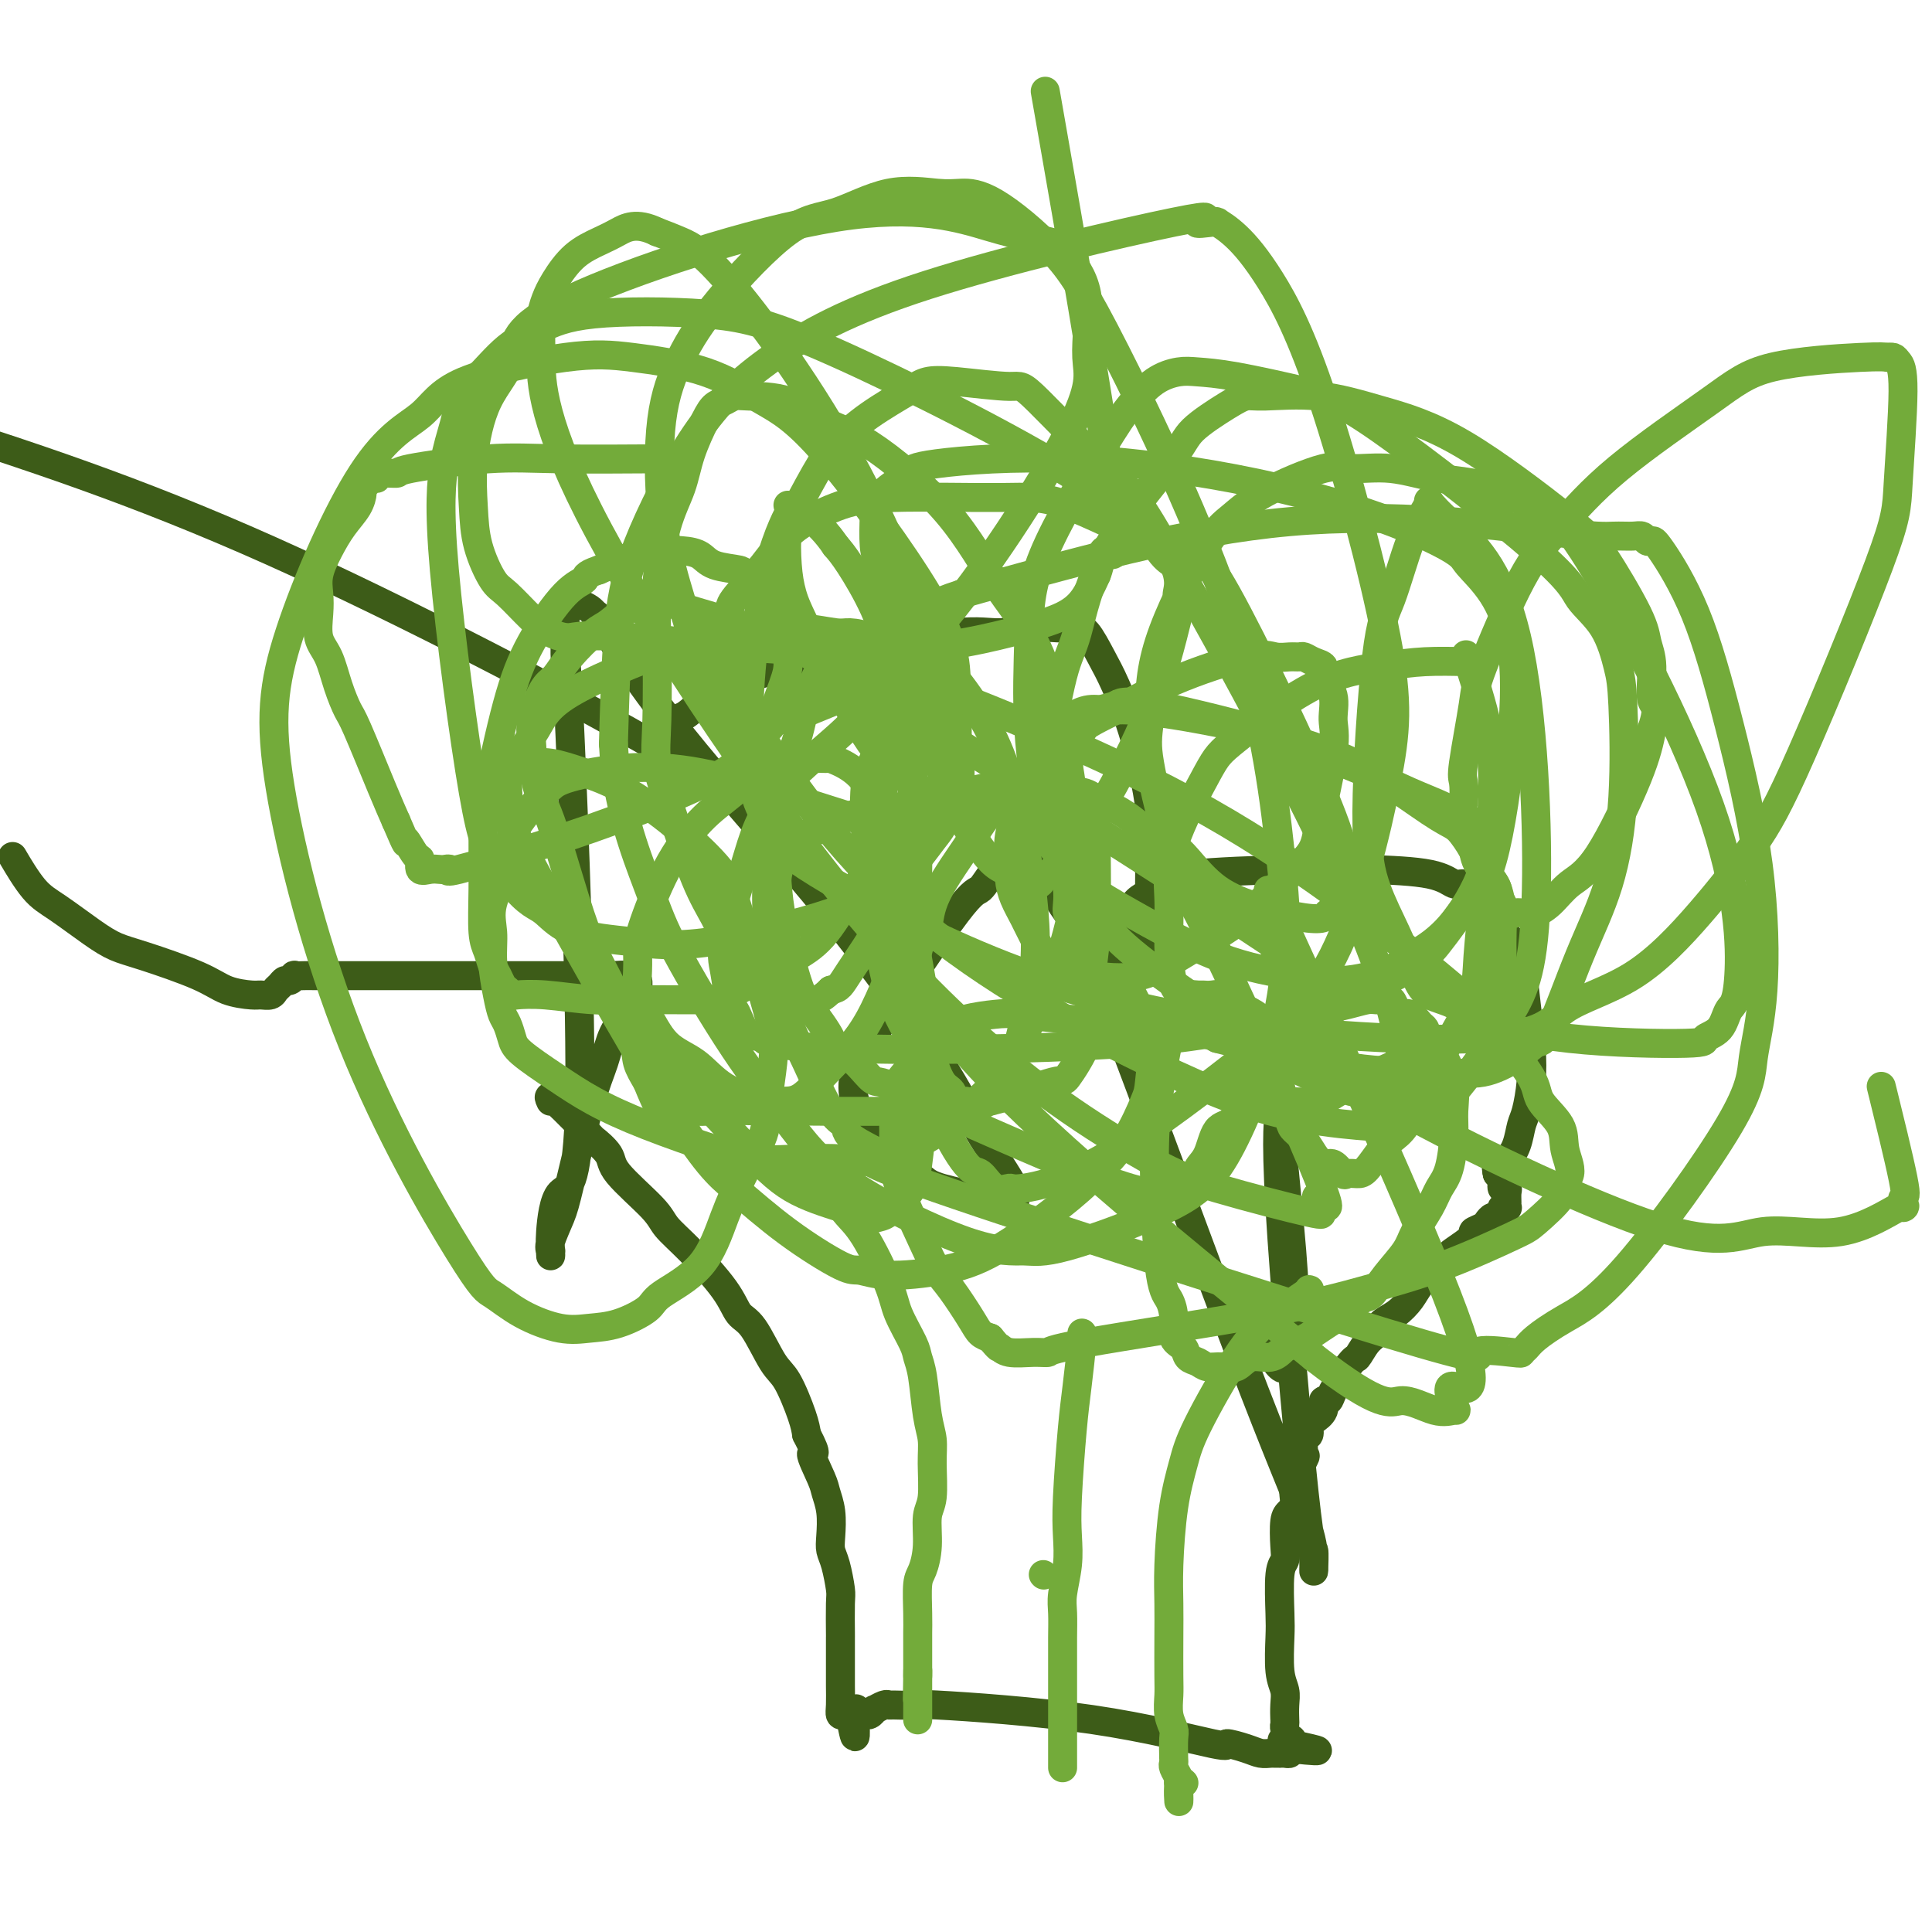 <svg viewBox='0 0 400 400' version='1.1' xmlns='http://www.w3.org/2000/svg' xmlns:xlink='http://www.w3.org/1999/xlink'><g fill='none' stroke='#3D5C18' stroke-width='6' stroke-linecap='round' stroke-linejoin='round'><path d='M114,228c-0.364,-0.782 -0.727,-1.563 1,0c1.727,1.563 5.545,5.472 7,7c1.455,1.528 0.548,0.677 1,1c0.452,0.323 2.263,1.822 3,3c0.737,1.178 0.400,2.036 2,4c1.600,1.964 5.138,5.034 7,7c1.862,1.966 2.048,2.829 3,4c0.952,1.171 2.671,2.649 5,5c2.329,2.351 5.270,5.574 7,8c1.730,2.426 2.250,4.057 3,5c0.750,0.943 1.731,1.200 3,3c1.269,1.800 2.825,5.142 4,7c1.175,1.858 1.970,2.231 3,4c1.030,1.769 2.294,4.934 3,7c0.706,2.066 0.853,3.033 1,4'/><path d='M167,297c2.747,5.280 1.114,3.480 1,4c-0.114,0.520 1.289,3.361 2,5c0.711,1.639 0.729,2.078 1,3c0.271,0.922 0.794,2.327 1,4c0.206,1.673 0.094,3.613 0,5c-0.094,1.387 -0.169,2.222 0,3c0.169,0.778 0.581,1.498 1,3c0.419,1.502 0.844,3.784 1,5c0.156,1.216 0.042,1.365 0,3c-0.042,1.635 -0.011,4.756 0,6c0.011,1.244 0.003,0.610 0,1c-0.003,0.390 -0.001,1.802 0,3c0.001,1.198 -0.001,2.181 0,3c0.001,0.819 0.003,1.473 0,2c-0.003,0.527 -0.011,0.926 0,2c0.011,1.074 0.042,2.824 0,4c-0.042,1.176 -0.155,1.779 0,2c0.155,0.221 0.580,0.059 1,0c0.420,-0.059 0.834,-0.017 1,0c0.166,0.017 0.083,0.008 0,0'/><path d='M176,355c1.571,8.971 1.000,2.400 1,0c0.000,-2.400 0.573,-0.628 1,0c0.427,0.628 0.710,0.112 1,0c0.290,-0.112 0.589,0.180 1,0c0.411,-0.180 0.934,-0.833 1,-1c0.066,-0.167 -0.324,0.152 0,0c0.324,-0.152 1.362,-0.774 2,-1c0.638,-0.226 0.876,-0.054 1,0c0.124,0.054 0.134,-0.009 1,0c0.866,0.009 2.589,0.089 3,0c0.411,-0.089 -0.490,-0.347 6,0c6.490,0.347 20.372,1.298 32,3c11.628,1.702 21.003,4.155 25,5c3.997,0.845 2.615,0.083 3,0c0.385,-0.083 2.538,0.514 4,1c1.462,0.486 2.233,0.862 3,1c0.767,0.138 1.529,0.037 2,0c0.471,-0.037 0.652,-0.009 1,0c0.348,0.009 0.864,-0.000 1,0c0.136,0.000 -0.108,0.010 0,0c0.108,-0.010 0.568,-0.041 1,0c0.432,0.041 0.838,0.155 1,0c0.162,-0.155 0.081,-0.577 0,-1'/><path d='M267,362c11.297,1.234 3.041,-0.180 0,-1c-3.041,-0.820 -0.867,-1.044 0,-1c0.867,0.044 0.428,0.357 0,0c-0.428,-0.357 -0.846,-1.383 -1,-2c-0.154,-0.617 -0.045,-0.826 0,-1c0.045,-0.174 0.026,-0.315 0,-1c-0.026,-0.685 -0.059,-1.914 0,-3c0.059,-1.086 0.211,-2.028 0,-3c-0.211,-0.972 -0.785,-1.975 -1,-4c-0.215,-2.025 -0.072,-5.071 0,-7c0.072,-1.929 0.071,-2.741 0,-5c-0.071,-2.259 -0.213,-5.967 0,-8c0.213,-2.033 0.779,-2.392 1,-3c0.221,-0.608 0.096,-1.465 0,-3c-0.096,-1.535 -0.162,-3.747 0,-5c0.162,-1.253 0.551,-1.548 1,-2c0.449,-0.452 0.956,-1.060 1,-2c0.044,-0.940 -0.377,-2.212 0,-4c0.377,-1.788 1.551,-4.094 2,-5c0.449,-0.906 0.175,-0.413 0,-1c-0.175,-0.587 -0.249,-2.254 0,-3c0.249,-0.746 0.822,-0.572 1,-1c0.178,-0.428 -0.040,-1.458 0,-2c0.040,-0.542 0.338,-0.595 1,-1c0.662,-0.405 1.687,-1.162 2,-2c0.313,-0.838 -0.085,-1.758 0,-2c0.085,-0.242 0.652,0.193 1,0c0.348,-0.193 0.478,-1.013 1,-2c0.522,-0.987 1.435,-2.139 2,-3c0.565,-0.861 0.783,-1.430 1,-2'/><path d='M279,283c1.600,-2.153 1.600,-1.535 2,-2c0.400,-0.465 1.199,-2.014 2,-3c0.801,-0.986 1.603,-1.408 2,-2c0.397,-0.592 0.388,-1.354 1,-2c0.612,-0.646 1.846,-1.175 3,-2c1.154,-0.825 2.228,-1.945 3,-3c0.772,-1.055 1.242,-2.044 2,-3c0.758,-0.956 1.805,-1.877 3,-3c1.195,-1.123 2.537,-2.448 3,-3c0.463,-0.552 0.046,-0.333 1,-1c0.954,-0.667 3.278,-2.221 4,-3c0.722,-0.779 -0.158,-0.782 0,-1c0.158,-0.218 1.353,-0.650 2,-1c0.647,-0.350 0.747,-0.619 1,-1c0.253,-0.381 0.660,-0.873 1,-1c0.340,-0.127 0.613,0.110 1,0c0.387,-0.110 0.888,-0.567 1,-1c0.112,-0.433 -0.167,-0.840 0,-1c0.167,-0.160 0.778,-0.071 1,0c0.222,0.071 0.056,0.126 0,0c-0.056,-0.126 -0.000,-0.433 0,-1c0.000,-0.567 -0.055,-1.395 0,-2c0.055,-0.605 0.221,-0.987 0,-1c-0.221,-0.013 -0.829,0.343 -1,0c-0.171,-0.343 0.094,-1.384 0,-2c-0.094,-0.616 -0.547,-0.808 -1,-1'/><path d='M310,243c-0.167,-1.167 -0.083,-0.583 0,0'/><path d='M310,243c-0.172,-0.794 -0.345,-1.589 0,-2c0.345,-0.411 1.206,-0.439 2,-1c0.794,-0.561 1.520,-1.655 2,-3c0.480,-1.345 0.714,-2.941 1,-4c0.286,-1.059 0.623,-1.580 1,-3c0.377,-1.420 0.794,-3.737 1,-6c0.206,-2.263 0.201,-4.471 0,-7c-0.201,-2.529 -0.596,-5.379 -1,-9c-0.404,-3.621 -0.815,-8.014 -2,-11c-1.185,-2.986 -3.143,-4.564 -4,-6c-0.857,-1.436 -0.614,-2.729 -1,-4c-0.386,-1.271 -1.401,-2.521 -2,-3c-0.599,-0.479 -0.782,-0.188 -1,0c-0.218,0.188 -0.471,0.271 -1,0c-0.529,-0.271 -1.334,-0.896 -2,-1c-0.666,-0.104 -1.192,0.314 -2,0c-0.808,-0.314 -1.899,-1.361 -5,-2c-3.101,-0.639 -8.210,-0.871 -13,-1c-4.790,-0.129 -9.259,-0.156 -16,0c-6.741,0.156 -15.755,0.495 -20,1c-4.245,0.505 -3.720,1.174 -5,2c-1.280,0.826 -4.366,1.807 -6,3c-1.634,1.193 -1.817,2.596 -2,4'/><path d='M234,190c-2.177,1.963 -1.119,2.371 -1,3c0.119,0.629 -0.702,1.478 -1,2c-0.298,0.522 -0.072,0.718 0,1c0.072,0.282 -0.010,0.651 0,1c0.010,0.349 0.111,0.679 0,1c-0.111,0.321 -0.433,0.634 0,1c0.433,0.366 1.621,0.786 2,1c0.379,0.214 -0.052,0.222 0,0c0.052,-0.222 0.588,-0.675 1,-1c0.412,-0.325 0.699,-0.524 1,-1c0.301,-0.476 0.617,-1.229 1,-2c0.383,-0.771 0.834,-1.559 1,-3c0.166,-1.441 0.047,-3.536 0,-5c-0.047,-1.464 -0.020,-2.298 0,-4c0.020,-1.702 0.035,-4.271 0,-6c-0.035,-1.729 -0.120,-2.617 0,-4c0.120,-1.383 0.443,-3.260 0,-7c-0.443,-3.740 -1.653,-9.342 -3,-14c-1.347,-4.658 -2.832,-8.372 -4,-11c-1.168,-2.628 -2.020,-4.168 -3,-6c-0.980,-1.832 -2.090,-3.955 -3,-5c-0.910,-1.045 -1.621,-1.013 -2,-1c-0.379,0.013 -0.427,0.008 -1,0c-0.573,-0.008 -1.672,-0.019 -2,0c-0.328,0.019 0.116,0.067 -1,0c-1.116,-0.067 -3.793,-0.250 -6,0c-2.207,0.250 -3.945,0.935 -6,1c-2.055,0.065 -4.427,-0.488 -9,0c-4.573,0.488 -11.347,2.016 -16,3c-4.653,0.984 -7.187,1.424 -10,2c-2.813,0.576 -5.907,1.288 -9,2'/><path d='M163,138c-7.599,1.853 -9.096,2.985 -11,4c-1.904,1.015 -4.217,1.912 -6,3c-1.783,1.088 -3.038,2.367 -4,3c-0.962,0.633 -1.631,0.620 -2,1c-0.369,0.380 -0.438,1.152 -1,2c-0.562,0.848 -1.616,1.772 -2,2c-0.384,0.228 -0.099,-0.241 0,0c0.099,0.241 0.010,1.192 0,2c-0.010,0.808 0.058,1.472 0,2c-0.058,0.528 -0.241,0.918 0,1c0.241,0.082 0.906,-0.146 1,0c0.094,0.146 -0.384,0.665 0,1c0.384,0.335 1.631,0.488 1,0c-0.631,-0.488 -3.138,-1.615 -1,-1c2.138,0.615 8.922,2.973 -5,-5c-13.922,-7.973 -48.549,-26.278 -77,-39c-28.451,-12.722 -50.725,-19.861 -73,-27'/><path d='M3,178c-0.349,-0.593 -0.699,-1.186 0,0c0.699,1.186 2.445,4.150 4,6c1.555,1.850 2.919,2.585 5,4c2.081,1.415 4.880,3.510 7,5c2.120,1.490 3.562,2.375 5,3c1.438,0.625 2.870,0.990 6,2c3.130,1.010 7.956,2.664 11,4c3.044,1.336 4.307,2.355 6,3c1.693,0.645 3.816,0.916 5,1c1.184,0.084 1.431,-0.020 2,0c0.569,0.020 1.462,0.164 2,0c0.538,-0.164 0.723,-0.636 1,-1c0.277,-0.364 0.647,-0.619 1,-1c0.353,-0.381 0.690,-0.887 1,-1c0.310,-0.113 0.594,0.166 1,0c0.406,-0.166 0.933,-0.776 1,-1c0.067,-0.224 -0.328,-0.060 0,0c0.328,0.060 1.377,0.016 2,0c0.623,-0.016 0.821,-0.004 2,0c1.179,0.004 3.341,0.001 5,0c1.659,-0.001 2.816,-0.000 4,0c1.184,0.000 2.397,-0.000 9,0c6.603,0.000 18.597,0.000 25,0c6.403,-0.000 7.215,-0.001 9,0c1.785,0.001 4.544,0.005 6,0c1.456,-0.005 1.609,-0.017 2,0c0.391,0.017 1.019,0.064 2,0c0.981,-0.064 2.315,-0.238 3,0c0.685,0.238 0.720,0.889 1,1c0.280,0.111 0.806,-0.316 1,0c0.194,0.316 0.055,1.376 0,2c-0.055,0.624 -0.028,0.812 0,1'/><path d='M132,206c0.288,0.518 0.009,-0.187 0,0c-0.009,0.187 0.253,1.267 0,2c-0.253,0.733 -1.020,1.119 -2,2c-0.980,0.881 -2.173,2.257 -3,4c-0.827,1.743 -1.287,3.853 -2,6c-0.713,2.147 -1.680,4.331 -3,9c-1.320,4.669 -2.995,11.824 -4,16c-1.005,4.176 -1.341,5.372 -2,7c-0.659,1.628 -1.640,3.688 -2,5c-0.360,1.312 -0.097,1.875 0,2c0.097,0.125 0.029,-0.189 0,0c-0.029,0.189 -0.019,0.882 0,1c0.019,0.118 0.047,-0.341 0,-1c-0.047,-0.659 -0.170,-1.520 0,-4c0.170,-2.480 0.634,-6.578 2,-8c1.366,-1.422 3.634,-0.168 4,-19c0.366,-18.832 -1.170,-57.749 -2,-76c-0.830,-18.251 -0.956,-15.835 -1,-16c-0.044,-0.165 -0.008,-2.909 0,-5c0.008,-2.091 -0.013,-3.527 0,-4c0.013,-0.473 0.059,0.017 0,0c-0.059,-0.017 -0.224,-0.541 0,-1c0.224,-0.459 0.837,-0.852 1,-1c0.163,-0.148 -0.125,-0.051 0,0c0.125,0.051 0.662,0.055 1,0c0.338,-0.055 0.476,-0.169 1,0c0.524,0.169 1.436,0.620 2,1c0.564,0.380 0.782,0.690 1,1'/><path d='M123,127c1.571,0.815 2.499,2.853 3,4c0.501,1.147 0.576,1.402 3,5c2.424,3.598 7.197,10.537 15,20c7.803,9.463 18.634,21.450 28,33c9.366,11.550 17.266,22.663 22,30c4.734,7.337 6.302,10.897 8,14c1.698,3.103 3.528,5.749 5,8c1.472,2.251 2.587,4.106 3,5c0.413,0.894 0.124,0.828 0,1c-0.124,0.172 -0.083,0.583 0,1c0.083,0.417 0.208,0.842 0,1c-0.208,0.158 -0.748,0.050 -1,0c-0.252,-0.050 -0.216,-0.043 -1,0c-0.784,0.043 -2.387,0.123 -3,0c-0.613,-0.123 -0.234,-0.448 -2,-1c-1.766,-0.552 -5.676,-1.332 -8,-2c-2.324,-0.668 -3.060,-1.223 -4,-2c-0.940,-0.777 -2.082,-1.777 -4,-3c-1.918,-1.223 -4.610,-2.670 -6,-4c-1.390,-1.330 -1.476,-2.543 -2,-4c-0.524,-1.457 -1.484,-3.157 -2,-5c-0.516,-1.843 -0.589,-3.827 0,-6c0.589,-2.173 1.838,-4.533 6,-11c4.162,-6.467 11.237,-17.039 15,-22c3.763,-4.961 4.216,-4.312 5,-5c0.784,-0.688 1.901,-2.715 3,-4c1.099,-1.285 2.181,-1.828 3,-2c0.819,-0.172 1.374,0.026 2,0c0.626,-0.026 1.322,-0.276 2,0c0.678,0.276 1.336,1.079 2,2c0.664,0.921 1.332,1.961 2,3'/><path d='M217,183c1.363,1.955 2.772,4.343 4,6c1.228,1.657 2.276,2.582 9,20c6.724,17.418 19.123,51.329 27,72c7.877,20.671 11.233,28.102 13,33c1.767,4.898 1.947,7.265 2,9c0.053,1.735 -0.021,2.840 0,2c0.021,-0.840 0.135,-3.623 0,-4c-0.135,-0.377 -0.520,1.653 -2,-12c-1.480,-13.653 -4.057,-42.990 -5,-59c-0.943,-16.010 -0.254,-18.695 0,-21c0.254,-2.305 0.073,-4.230 0,-5c-0.073,-0.770 -0.036,-0.385 0,0'/><path d='M265,224c-0.190,1.326 -0.381,2.652 0,8c0.381,5.348 1.332,14.718 2,22c0.668,7.282 1.053,12.475 1,17c-0.053,4.525 -0.543,8.381 -1,10c-0.457,1.619 -0.882,1.001 -1,1c-0.118,-0.001 0.070,0.615 0,1c-0.070,0.385 -0.397,0.541 -1,0c-0.603,-0.541 -1.482,-1.777 -2,-3c-0.518,-1.223 -0.675,-2.431 -1,-3c-0.325,-0.569 -0.818,-0.499 -1,-1c-0.182,-0.501 -0.052,-1.572 0,-2c0.052,-0.428 0.026,-0.214 0,0'/></g>
<g fill='none' stroke='#73AB3A' stroke-width='6' stroke-linecap='round' stroke-linejoin='round'><path d='M164,241c0.237,-0.031 0.475,-0.063 1,0c0.525,0.063 1.338,0.219 2,1c0.662,0.781 1.172,2.186 2,3c0.828,0.814 1.974,1.037 3,2c1.026,0.963 1.932,2.667 3,4c1.068,1.333 2.300,2.296 4,5c1.700,2.704 3.870,7.149 5,10c1.130,2.851 1.220,4.107 2,6c0.780,1.893 2.251,4.424 3,6c0.749,1.576 0.775,2.196 1,3c0.225,0.804 0.650,1.790 1,4c0.350,2.210 0.626,5.642 1,8c0.374,2.358 0.847,3.641 1,5c0.153,1.359 -0.014,2.794 0,5c0.014,2.206 0.210,5.182 0,7c-0.210,1.818 -0.827,2.478 -1,4c-0.173,1.522 0.097,3.906 0,6c-0.097,2.094 -0.562,3.896 -1,5c-0.438,1.104 -0.849,1.508 -1,3c-0.151,1.492 -0.040,4.072 0,6c0.040,1.928 0.011,3.203 0,4c-0.011,0.797 -0.003,1.117 0,2c0.003,0.883 0.001,2.329 0,3c-0.001,0.671 -0.000,0.565 0,1c0.000,0.435 0.000,1.410 0,2c-0.000,0.590 -0.000,0.795 0,1'/><path d='M190,347c-0.155,9.559 -0.041,2.456 0,0c0.041,-2.456 0.011,-0.264 0,1c-0.011,1.264 -0.003,1.599 0,2c0.003,0.401 0.001,0.867 0,1c-0.001,0.133 -0.000,-0.066 0,0c0.000,0.066 0.000,0.396 0,1c-0.000,0.604 -0.000,1.482 0,2c0.000,0.518 0.000,0.675 0,1c-0.000,0.325 -0.000,0.818 0,1c0.000,0.182 0.000,0.052 0,0c-0.000,-0.052 -0.000,-0.026 0,0'/><path d='M224,276c0.091,0.000 0.182,0.000 0,2c-0.182,2.000 -0.636,5.999 -1,9c-0.364,3.001 -0.637,5.002 -1,9c-0.363,3.998 -0.815,9.993 -1,14c-0.185,4.007 -0.102,6.027 0,8c0.102,1.973 0.224,3.899 0,6c-0.224,2.101 -0.792,4.378 -1,6c-0.208,1.622 -0.056,2.591 0,4c0.056,1.409 0.015,3.259 0,5c-0.015,1.741 -0.004,3.372 0,5c0.004,1.628 0.001,3.252 0,5c-0.001,1.748 -0.000,3.619 0,5c0.000,1.381 0.000,2.273 0,3c-0.000,0.727 -0.000,1.290 0,2c0.000,0.710 0.000,1.566 0,2c-0.000,0.434 -0.000,0.446 0,1c0.000,0.554 0.000,1.651 0,2c-0.000,0.349 -0.000,-0.051 0,0c0.000,0.051 0.000,0.552 0,1c-0.000,0.448 -0.000,0.842 0,1c0.000,0.158 0.000,0.079 0,0'/><path d='M271,267c0.217,-0.001 0.434,-0.002 -1,1c-1.434,1.002 -4.520,3.006 -7,5c-2.480,1.994 -4.353,3.977 -7,8c-2.647,4.023 -6.068,10.087 -8,14c-1.932,3.913 -2.374,5.677 -3,8c-0.626,2.323 -1.436,5.206 -2,9c-0.564,3.794 -0.883,8.499 -1,12c-0.117,3.501 -0.032,5.798 0,8c0.032,2.202 0.012,4.309 0,7c-0.012,2.691 -0.017,5.964 0,8c0.017,2.036 0.057,2.833 0,4c-0.057,1.167 -0.211,2.705 0,4c0.211,1.295 0.788,2.349 1,3c0.212,0.651 0.061,0.899 0,2c-0.061,1.101 -0.030,3.055 0,4c0.030,0.945 0.061,0.880 0,1c-0.061,0.120 -0.212,0.424 0,1c0.212,0.576 0.788,1.424 1,2c0.212,0.576 0.061,0.879 0,1c-0.061,0.121 -0.030,0.061 0,0'/><path d='M244,369c0.250,7.250 -0.125,2.875 0,1c0.125,-1.875 0.750,-1.250 1,-1c0.250,0.250 0.125,0.125 0,0'/><path d='M263,228c0.289,-0.004 0.579,-0.007 1,0c0.421,0.007 0.975,0.025 1,0c0.025,-0.025 -0.478,-0.091 1,0c1.478,0.091 4.938,0.340 7,0c2.062,-0.340 2.727,-1.270 6,-3c3.273,-1.730 9.154,-4.259 13,-6c3.846,-1.741 5.658,-2.694 8,-4c2.342,-1.306 5.216,-2.965 7,-5c1.784,-2.035 2.479,-4.447 3,-6c0.521,-1.553 0.870,-2.247 1,-3c0.130,-0.753 0.043,-1.566 0,-3c-0.043,-1.434 -0.042,-3.489 0,-5c0.042,-1.511 0.125,-2.477 0,-4c-0.125,-1.523 -0.457,-3.602 -1,-5c-0.543,-1.398 -1.298,-2.114 -2,-3c-0.702,-0.886 -1.351,-1.943 -2,-3'/><path d='M306,178c-1.372,-2.733 -2.303,-4.065 -3,-5c-0.697,-0.935 -1.160,-1.474 -2,-2c-0.840,-0.526 -2.059,-1.038 -5,-3c-2.941,-1.962 -7.606,-5.375 -12,-8c-4.394,-2.625 -8.517,-4.462 -17,-7c-8.483,-2.538 -21.328,-5.778 -28,-7c-6.672,-1.222 -7.173,-0.428 -8,0c-0.827,0.428 -1.980,0.489 -3,1c-1.020,0.511 -1.908,1.472 -3,3c-1.092,1.528 -2.390,3.622 -3,5c-0.610,1.378 -0.533,2.040 -1,5c-0.467,2.960 -1.477,8.219 -2,11c-0.523,2.781 -0.558,3.083 0,5c0.558,1.917 1.709,5.448 2,8c0.291,2.552 -0.278,4.125 0,5c0.278,0.875 1.402,1.052 2,2c0.598,0.948 0.670,2.666 1,4c0.330,1.334 0.917,2.282 1,3c0.083,0.718 -0.340,1.204 0,2c0.340,0.796 1.443,1.901 2,3c0.557,1.099 0.569,2.193 1,3c0.431,0.807 1.281,1.327 2,2c0.719,0.673 1.306,1.500 2,2c0.694,0.500 1.496,0.673 2,1c0.504,0.327 0.710,0.810 1,1c0.290,0.190 0.665,0.089 1,0c0.335,-0.089 0.631,-0.165 2,0c1.369,0.165 3.810,0.570 5,1c1.190,0.430 1.128,0.885 2,1c0.872,0.115 2.678,-0.110 4,0c1.322,0.110 2.161,0.555 3,1'/><path d='M252,215c3.971,1.000 3.897,1.000 5,1c1.103,-0.000 3.382,0.000 5,0c1.618,0.000 2.577,0.000 3,0c0.423,0.000 0.312,0.000 1,0c0.688,0.000 2.174,0.000 3,0c0.826,0.000 0.992,0.000 1,0c0.008,0.000 -0.142,0.000 0,0c0.142,0.000 0.577,0.000 1,0c0.423,0.000 0.835,0.000 1,0c0.165,0.000 0.082,0.000 0,0'/><path d='M264,196c0.242,-0.008 0.484,-0.016 -15,-10c-15.484,-9.984 -46.695,-29.943 -65,-41c-18.305,-11.057 -23.706,-13.213 -29,-15c-5.294,-1.787 -10.483,-3.206 -13,-4c-2.517,-0.794 -2.363,-0.962 -3,-1c-0.637,-0.038 -2.065,0.053 -3,0c-0.935,-0.053 -1.378,-0.249 -2,0c-0.622,0.249 -1.423,0.943 -2,1c-0.577,0.057 -0.931,-0.525 -2,0c-1.069,0.525 -2.852,2.155 -4,3c-1.148,0.845 -1.659,0.903 -3,2c-1.341,1.097 -3.512,3.233 -5,5c-1.488,1.767 -2.294,3.167 -3,4c-0.706,0.833 -1.312,1.100 -2,2c-0.688,0.900 -1.459,2.432 -2,4c-0.541,1.568 -0.851,3.171 -1,4c-0.149,0.829 -0.137,0.884 0,3c0.137,2.116 0.398,6.293 1,9c0.602,2.707 1.545,3.942 3,8c1.455,4.058 3.422,10.938 5,16c1.578,5.062 2.768,8.307 4,11c1.232,2.693 2.505,4.835 4,8c1.495,3.165 3.210,7.352 4,10c0.790,2.648 0.654,3.757 1,5c0.346,1.243 1.173,2.622 2,4'/><path d='M134,224c4.137,10.222 2.981,4.778 3,3c0.019,-1.778 1.215,0.112 2,1c0.785,0.888 1.161,0.775 2,1c0.839,0.225 2.142,0.789 3,1c0.858,0.211 1.271,0.069 4,0c2.729,-0.069 7.775,-0.066 15,0c7.225,0.066 16.629,0.193 24,0c7.371,-0.193 12.707,-0.707 18,-2c5.293,-1.293 10.542,-3.366 13,-4c2.458,-0.634 2.127,0.172 3,-1c0.873,-1.172 2.952,-4.324 4,-7c1.048,-2.676 1.065,-4.878 1,-7c-0.065,-2.122 -0.214,-4.163 0,-7c0.214,-2.837 0.789,-6.471 1,-9c0.211,-2.529 0.057,-3.954 0,-5c-0.057,-1.046 -0.019,-1.713 0,-3c0.019,-1.287 0.017,-3.193 0,-5c-0.017,-1.807 -0.049,-3.514 0,-5c0.049,-1.486 0.177,-2.751 0,-4c-0.177,-1.249 -0.661,-2.481 -1,-3c-0.339,-0.519 -0.532,-0.325 -1,-1c-0.468,-0.675 -1.211,-2.219 -2,-3c-0.789,-0.781 -1.624,-0.797 -2,-1c-0.376,-0.203 -0.293,-0.591 -1,-1c-0.707,-0.409 -2.204,-0.839 -3,-1c-0.796,-0.161 -0.891,-0.052 -1,0c-0.109,0.052 -0.231,0.047 -1,0c-0.769,-0.047 -2.186,-0.136 -3,0c-0.814,0.136 -1.027,0.498 -3,1c-1.973,0.502 -5.707,1.143 -9,2c-3.293,0.857 -6.147,1.928 -9,3'/><path d='M191,167c-5.283,0.776 -5.489,-0.283 -8,0c-2.511,0.283 -7.327,1.908 -10,3c-2.673,1.092 -3.203,1.651 -4,2c-0.797,0.349 -1.860,0.489 -3,1c-1.140,0.511 -2.357,1.392 -3,2c-0.643,0.608 -0.713,0.942 -1,2c-0.287,1.058 -0.791,2.840 -1,4c-0.209,1.160 -0.122,1.700 0,3c0.122,1.300 0.279,3.361 1,7c0.721,3.639 2.005,8.856 3,12c0.995,3.144 1.702,4.216 3,6c1.298,1.784 3.187,4.281 4,6c0.813,1.719 0.551,2.659 1,3c0.449,0.341 1.609,0.084 3,1c1.391,0.916 3.014,3.006 4,4c0.986,0.994 1.336,0.892 2,1c0.664,0.108 1.644,0.425 3,1c1.356,0.575 3.089,1.408 4,2c0.911,0.592 0.998,0.943 1,1c0.002,0.057 -0.083,-0.181 5,2c5.083,2.181 15.335,6.782 23,10c7.665,3.218 12.744,5.053 16,6c3.256,0.947 4.689,1.004 6,1c1.311,-0.004 2.501,-0.071 3,0c0.499,0.071 0.307,0.278 1,0c0.693,-0.278 2.272,-1.041 3,-2c0.728,-0.959 0.604,-2.113 1,-3c0.396,-0.887 1.312,-1.506 2,-3c0.688,-1.494 1.147,-3.864 2,-5c0.853,-1.136 2.101,-1.039 3,-2c0.899,-0.961 1.450,-2.981 2,-5'/><path d='M257,227c2.166,-3.323 2.581,-2.630 3,-3c0.419,-0.370 0.844,-1.804 1,-3c0.156,-1.196 0.044,-2.154 0,-3c-0.044,-0.846 -0.022,-1.579 0,-2c0.022,-0.421 0.042,-0.531 0,-1c-0.042,-0.469 -0.146,-1.296 0,-2c0.146,-0.704 0.541,-1.285 0,-2c-0.541,-0.715 -2.019,-1.565 -3,-2c-0.981,-0.435 -1.466,-0.456 -2,-1c-0.534,-0.544 -1.116,-1.611 -2,-2c-0.884,-0.389 -2.071,-0.102 -3,0c-0.929,0.102 -1.600,0.017 -2,0c-0.400,-0.017 -0.530,0.035 -1,0c-0.470,-0.035 -1.279,-0.156 -2,0c-0.721,0.156 -1.354,0.591 -2,2c-0.646,1.409 -1.305,3.794 -2,7c-0.695,3.206 -1.425,7.235 -2,11c-0.575,3.765 -0.993,7.267 -1,14c-0.007,6.733 0.397,16.696 1,22c0.603,5.304 1.403,5.950 2,7c0.597,1.050 0.989,2.505 1,4c0.011,1.495 -0.360,3.032 0,4c0.360,0.968 1.450,1.369 2,2c0.550,0.631 0.559,1.492 1,2c0.441,0.508 1.313,0.664 2,1c0.687,0.336 1.188,0.852 2,1c0.812,0.148 1.936,-0.071 3,0c1.064,0.071 2.069,0.431 3,0c0.931,-0.431 1.789,-1.655 3,-2c1.211,-0.345 2.775,0.187 4,0c1.225,-0.187 2.113,-1.094 3,-2'/><path d='M266,279c3.221,-1.197 4.774,-2.188 6,-3c1.226,-0.812 2.126,-1.444 3,-2c0.874,-0.556 1.722,-1.037 3,-2c1.278,-0.963 2.985,-2.409 4,-3c1.015,-0.591 1.340,-0.328 2,-1c0.660,-0.672 1.657,-2.280 3,-4c1.343,-1.720 3.032,-3.552 4,-5c0.968,-1.448 1.216,-2.512 2,-4c0.784,-1.488 2.104,-3.400 3,-5c0.896,-1.600 1.366,-2.888 2,-4c0.634,-1.112 1.431,-2.049 2,-4c0.569,-1.951 0.911,-4.917 1,-7c0.089,-2.083 -0.074,-3.282 0,-5c0.074,-1.718 0.385,-3.956 0,-6c-0.385,-2.044 -1.464,-3.894 -2,-5c-0.536,-1.106 -0.528,-1.467 -1,-2c-0.472,-0.533 -1.426,-1.239 -2,-2c-0.574,-0.761 -0.770,-1.579 -1,-2c-0.230,-0.421 -0.495,-0.446 -1,-1c-0.505,-0.554 -1.250,-1.637 -2,-2c-0.750,-0.363 -1.506,-0.006 -2,0c-0.494,0.006 -0.727,-0.338 -1,-1c-0.273,-0.662 -0.585,-1.642 -1,-2c-0.415,-0.358 -0.931,-0.093 -1,0c-0.069,0.093 0.310,0.014 0,0c-0.310,-0.014 -1.310,0.037 -2,0c-0.690,-0.037 -1.072,-0.162 -2,0c-0.928,0.162 -2.403,0.610 -4,1c-1.597,0.390 -3.314,0.720 -4,1c-0.686,0.280 -0.339,0.508 -1,1c-0.661,0.492 -2.331,1.246 -4,2'/><path d='M270,212c-2.149,1.230 -1.020,1.806 -1,2c0.020,0.194 -1.067,0.007 -2,1c-0.933,0.993 -1.711,3.166 -2,4c-0.289,0.834 -0.088,0.328 0,1c0.088,0.672 0.064,2.522 0,4c-0.064,1.478 -0.169,2.583 0,3c0.169,0.417 0.611,0.145 1,1c0.389,0.855 0.723,2.836 1,4c0.277,1.164 0.497,1.511 1,2c0.503,0.489 1.291,1.119 2,2c0.709,0.881 1.341,2.012 2,3c0.659,0.988 1.346,1.834 2,2c0.654,0.166 1.276,-0.348 2,0c0.724,0.348 1.549,1.558 2,2c0.451,0.442 0.528,0.117 1,0c0.472,-0.117 1.337,-0.024 2,0c0.663,0.024 1.122,-0.019 2,-1c0.878,-0.981 2.175,-2.899 3,-4c0.825,-1.101 1.178,-1.383 2,-2c0.822,-0.617 2.112,-1.568 3,-3c0.888,-1.432 1.373,-3.343 2,-5c0.627,-1.657 1.397,-3.059 2,-4c0.603,-0.941 1.041,-1.422 2,-3c0.959,-1.578 2.439,-4.254 4,-7c1.561,-2.746 3.202,-5.561 4,-8c0.798,-2.439 0.751,-4.502 1,-8c0.249,-3.498 0.793,-8.432 1,-11c0.207,-2.568 0.076,-2.771 0,-4c-0.076,-1.229 -0.097,-3.485 0,-5c0.097,-1.515 0.314,-2.290 0,-3c-0.314,-0.710 -1.157,-1.355 -2,-2'/><path d='M305,173c-0.339,-5.459 -1.187,-2.606 -2,-2c-0.813,0.606 -1.590,-1.035 -2,-2c-0.410,-0.965 -0.453,-1.256 -2,-2c-1.547,-0.744 -4.598,-1.943 -7,-3c-2.402,-1.057 -4.154,-1.972 -9,-4c-4.846,-2.028 -12.785,-5.170 -18,-7c-5.215,-1.830 -7.707,-2.348 -11,-3c-3.293,-0.652 -7.389,-1.437 -11,-2c-3.611,-0.563 -6.737,-0.904 -9,-1c-2.263,-0.096 -3.663,0.052 -5,0c-1.337,-0.052 -2.610,-0.302 -4,0c-1.390,0.302 -2.896,1.158 -4,2c-1.104,0.842 -1.806,1.670 -3,3c-1.194,1.330 -2.880,3.163 -4,5c-1.120,1.837 -1.674,3.677 -2,5c-0.326,1.323 -0.425,2.128 -1,4c-0.575,1.872 -1.626,4.811 -2,7c-0.374,2.189 -0.070,3.628 0,5c0.070,1.372 -0.094,2.676 0,4c0.094,1.324 0.447,2.667 1,4c0.553,1.333 1.306,2.655 2,4c0.694,1.345 1.327,2.715 2,4c0.673,1.285 1.385,2.487 2,3c0.615,0.513 1.133,0.338 2,1c0.867,0.662 2.083,2.162 3,3c0.917,0.838 1.534,1.013 2,1c0.466,-0.013 0.779,-0.213 3,0c2.221,0.213 6.348,0.841 10,0c3.652,-0.841 6.829,-3.149 10,-5c3.171,-1.851 6.334,-3.243 10,-6c3.666,-2.757 7.833,-6.878 12,-11'/><path d='M268,180c4.351,-3.854 4.230,-4.990 5,-9c0.770,-4.010 2.432,-10.896 3,-15c0.568,-4.104 0.041,-5.428 0,-7c-0.041,-1.572 0.402,-3.392 0,-5c-0.402,-1.608 -1.651,-3.005 -2,-4c-0.349,-0.995 0.203,-1.587 0,-2c-0.203,-0.413 -1.159,-0.646 -2,-1c-0.841,-0.354 -1.566,-0.831 -2,-1c-0.434,-0.169 -0.575,-0.032 -1,0c-0.425,0.032 -1.132,-0.042 -2,0c-0.868,0.042 -1.896,0.201 -3,0c-1.104,-0.201 -2.284,-0.760 -6,0c-3.716,0.760 -9.967,2.840 -15,5c-5.033,2.160 -8.848,4.400 -12,6c-3.152,1.600 -5.641,2.560 -10,6c-4.359,3.440 -10.586,9.360 -14,13c-3.414,3.640 -4.013,4.998 -6,8c-1.987,3.002 -5.363,7.646 -7,11c-1.637,3.354 -1.536,5.417 -2,7c-0.464,1.583 -1.492,2.687 -2,5c-0.508,2.313 -0.497,5.837 0,9c0.497,3.163 1.480,5.966 2,8c0.520,2.034 0.577,3.301 1,5c0.423,1.699 1.214,3.832 2,5c0.786,1.168 1.569,1.373 2,2c0.431,0.627 0.511,1.677 1,2c0.489,0.323 1.388,-0.082 2,0c0.612,0.082 0.937,0.651 2,0c1.063,-0.651 2.863,-2.521 4,-4c1.137,-1.479 1.611,-2.565 3,-5c1.389,-2.435 3.695,-6.217 6,-10'/><path d='M215,209c3.783,-6.894 5.740,-14.629 7,-20c1.260,-5.371 1.824,-8.377 1,-17c-0.824,-8.623 -3.037,-22.864 -6,-32c-2.963,-9.136 -6.676,-13.166 -10,-18c-3.324,-4.834 -6.259,-10.472 -11,-16c-4.741,-5.528 -11.287,-10.946 -16,-14c-4.713,-3.054 -7.595,-3.743 -10,-5c-2.405,-1.257 -4.335,-3.081 -7,-4c-2.665,-0.919 -6.064,-0.934 -8,-1c-1.936,-0.066 -2.410,-0.183 -3,0c-0.590,0.183 -1.298,0.665 -2,1c-0.702,0.335 -1.399,0.523 -2,1c-0.601,0.477 -1.107,1.243 -2,3c-0.893,1.757 -2.173,4.505 -3,7c-0.827,2.495 -1.202,4.739 -2,7c-0.798,2.261 -2.020,4.541 -3,8c-0.980,3.459 -1.720,8.097 -2,12c-0.280,3.903 -0.102,7.070 0,12c0.102,4.930 0.128,11.623 0,16c-0.128,4.377 -0.408,6.440 0,9c0.408,2.560 1.506,5.618 3,10c1.494,4.382 3.383,10.087 5,14c1.617,3.913 2.960,6.035 4,8c1.040,1.965 1.776,3.774 3,6c1.224,2.226 2.935,4.869 4,6c1.065,1.131 1.485,0.749 2,1c0.515,0.251 1.124,1.133 2,2c0.876,0.867 2.018,1.717 3,2c0.982,0.283 1.803,-0.001 3,0c1.197,0.001 2.771,0.286 4,0c1.229,-0.286 2.115,-1.143 3,-2'/><path d='M172,205c1.946,-0.483 1.811,-0.690 4,-4c2.189,-3.310 6.703,-9.722 9,-15c2.297,-5.278 2.377,-9.421 3,-15c0.623,-5.579 1.789,-12.595 1,-19c-0.789,-6.405 -3.534,-12.199 -5,-15c-1.466,-2.801 -1.652,-2.611 -2,-3c-0.348,-0.389 -0.858,-1.359 -2,-2c-1.142,-0.641 -2.917,-0.953 -4,-1c-1.083,-0.047 -1.473,0.173 -3,0c-1.527,-0.173 -4.191,-0.738 -7,-1c-2.809,-0.262 -5.761,-0.222 -9,0c-3.239,0.222 -6.763,0.625 -14,3c-7.237,2.375 -18.188,6.723 -24,10c-5.812,3.277 -6.487,5.484 -8,8c-1.513,2.516 -3.865,5.340 -5,7c-1.135,1.660 -1.053,2.155 -1,3c0.053,0.845 0.078,2.039 0,3c-0.078,0.961 -0.258,1.690 0,3c0.258,1.310 0.954,3.201 1,4c0.046,0.799 -0.558,0.506 2,5c2.558,4.494 8.279,13.774 13,21c4.721,7.226 8.441,12.399 14,19c5.559,6.601 12.956,14.631 18,20c5.044,5.369 7.735,8.079 11,10c3.265,1.921 7.104,3.055 10,4c2.896,0.945 4.848,1.702 6,2c1.152,0.298 1.502,0.138 2,0c0.498,-0.138 1.144,-0.253 2,-1c0.856,-0.747 1.923,-2.124 3,-3c1.077,-0.876 2.165,-1.250 3,-7c0.835,-5.750 1.418,-16.875 2,-28'/><path d='M192,213c-0.809,-10.697 -3.832,-23.441 -6,-32c-2.168,-8.559 -3.480,-12.934 -5,-16c-1.520,-3.066 -3.247,-4.821 -5,-6c-1.753,-1.179 -3.532,-1.780 -4,-2c-0.468,-0.220 0.376,-0.059 0,0c-0.376,0.059 -1.973,0.015 -3,0c-1.027,-0.015 -1.483,0.001 -2,0c-0.517,-0.001 -1.094,-0.017 -2,0c-0.906,0.017 -2.141,0.066 -3,0c-0.859,-0.066 -1.340,-0.247 -3,1c-1.660,1.247 -4.497,3.922 -7,6c-2.503,2.078 -4.670,3.557 -7,6c-2.330,2.443 -4.822,5.849 -7,10c-2.178,4.151 -4.043,9.048 -5,12c-0.957,2.952 -1.007,3.959 -1,5c0.007,1.041 0.069,2.114 0,4c-0.069,1.886 -0.270,4.584 0,6c0.270,1.416 1.010,1.550 2,3c0.990,1.450 2.232,4.217 4,6c1.768,1.783 4.064,2.584 6,4c1.936,1.416 3.512,3.449 6,5c2.488,1.551 5.888,2.621 8,3c2.112,0.379 2.936,0.068 4,0c1.064,-0.068 2.370,0.108 4,-1c1.630,-1.108 3.586,-3.499 6,-6c2.414,-2.501 5.288,-5.110 8,-10c2.712,-4.890 5.263,-12.059 7,-16c1.737,-3.941 2.662,-4.654 3,-6c0.338,-1.346 0.091,-3.324 0,-5c-0.091,-1.676 -0.026,-3.050 0,-4c0.026,-0.950 0.013,-1.475 0,-2'/><path d='M190,178c0.208,-2.118 0.726,-1.912 0,-2c-0.726,-0.088 -2.698,-0.470 -3,-1c-0.302,-0.530 1.066,-1.208 -3,-3c-4.066,-1.792 -13.564,-4.698 -21,-7c-7.436,-2.302 -12.808,-3.998 -18,-5c-5.192,-1.002 -10.205,-1.308 -15,-1c-4.795,0.308 -9.373,1.229 -12,2c-2.627,0.771 -3.304,1.391 -4,2c-0.696,0.609 -1.412,1.207 -3,3c-1.588,1.793 -4.048,4.780 -5,7c-0.952,2.220 -0.396,3.671 -1,6c-0.604,2.329 -2.369,5.534 -3,8c-0.631,2.466 -0.128,4.193 0,6c0.128,1.807 -0.120,3.695 0,6c0.120,2.305 0.609,5.028 1,7c0.391,1.972 0.686,3.195 1,4c0.314,0.805 0.649,1.194 1,2c0.351,0.806 0.718,2.030 1,3c0.282,0.970 0.478,1.684 2,3c1.522,1.316 4.369,3.232 7,5c2.631,1.768 5.047,3.388 8,5c2.953,1.612 6.442,3.215 11,5c4.558,1.785 10.186,3.751 14,5c3.814,1.249 5.813,1.780 8,2c2.187,0.220 4.561,0.127 8,0c3.439,-0.127 7.941,-0.290 11,0c3.059,0.290 4.673,1.034 8,0c3.327,-1.034 8.366,-3.844 12,-6c3.634,-2.156 5.863,-3.657 8,-5c2.137,-1.343 4.182,-2.526 6,-7c1.818,-4.474 3.409,-12.237 5,-20'/><path d='M214,202c0.785,-6.844 0.247,-13.953 -1,-22c-1.247,-8.047 -3.202,-17.031 -6,-24c-2.798,-6.969 -6.438,-11.923 -8,-14c-1.562,-2.077 -1.044,-1.278 -1,-1c0.044,0.278 -0.385,0.036 -1,0c-0.615,-0.036 -1.418,0.134 -2,0c-0.582,-0.134 -0.945,-0.574 -2,0c-1.055,0.574 -2.804,2.160 -5,3c-2.196,0.840 -4.841,0.932 -7,2c-2.159,1.068 -3.833,3.110 -7,6c-3.167,2.890 -7.826,6.626 -11,10c-3.174,3.374 -4.862,6.385 -6,9c-1.138,2.615 -1.728,4.833 -3,9c-1.272,4.167 -3.228,10.284 -4,14c-0.772,3.716 -0.360,5.031 0,7c0.360,1.969 0.668,4.592 1,6c0.332,1.408 0.688,1.600 1,2c0.312,0.400 0.581,1.009 1,2c0.419,0.991 0.990,2.365 2,3c1.010,0.635 2.460,0.531 3,1c0.540,0.469 0.168,1.510 14,2c13.832,0.490 41.866,0.429 61,-1c19.134,-1.429 29.368,-4.226 38,-7c8.632,-2.774 15.662,-5.524 20,-8c4.338,-2.476 5.986,-4.677 7,-6c1.014,-1.323 1.395,-1.768 3,-4c1.605,-2.232 4.433,-6.250 6,-11c1.567,-4.750 1.874,-10.232 2,-15c0.126,-4.768 0.072,-8.822 -1,-14c-1.072,-5.178 -3.164,-11.479 -4,-14c-0.836,-2.521 -0.418,-1.260 0,0'/><path d='M304,137c-3.088,-0.073 -6.177,-0.147 -9,0c-2.823,0.147 -5.381,0.514 -9,1c-3.619,0.486 -8.300,1.091 -14,4c-5.700,2.909 -12.417,8.122 -16,11c-3.583,2.878 -4.030,3.419 -6,7c-1.970,3.581 -5.464,10.200 -7,15c-1.536,4.800 -1.115,7.779 -1,11c0.115,3.221 -0.078,6.684 0,10c0.078,3.316 0.426,6.484 1,8c0.574,1.516 1.374,1.380 2,2c0.626,0.620 1.078,1.997 2,3c0.922,1.003 2.312,1.631 3,2c0.688,0.369 0.673,0.477 5,3c4.327,2.523 12.997,7.461 19,10c6.003,2.539 9.338,2.680 12,3c2.662,0.320 4.650,0.818 6,1c1.350,0.182 2.062,0.047 3,0c0.938,-0.047 2.101,-0.008 3,0c0.899,0.008 1.535,-0.017 4,-3c2.465,-2.983 6.758,-8.926 10,-14c3.242,-5.074 5.432,-9.280 6,-24c0.568,-14.720 -0.487,-39.956 -4,-55c-3.513,-15.044 -9.484,-19.896 -13,-23c-3.516,-3.104 -4.576,-4.458 -5,-5c-0.424,-0.542 -0.212,-0.271 0,0'/><path d='M296,104c-1.310,2.157 -2.620,4.314 -4,8c-1.380,3.686 -2.831,8.901 -4,12c-1.169,3.099 -2.055,4.083 -3,12c-0.945,7.917 -1.949,22.769 -2,32c-0.051,9.231 0.851,12.843 2,16c1.149,3.157 2.545,5.859 4,9c1.455,3.141 2.970,6.722 4,9c1.030,2.278 1.574,3.252 3,4c1.426,0.748 3.735,1.269 5,2c1.265,0.731 1.487,1.670 5,3c3.513,1.330 10.316,3.050 19,4c8.684,0.950 19.248,1.130 24,1c4.752,-0.130 3.690,-0.569 4,-1c0.310,-0.431 1.992,-0.852 3,-2c1.008,-1.148 1.344,-3.022 2,-4c0.656,-0.978 1.633,-1.060 2,-7c0.367,-5.940 0.125,-17.737 -6,-35c-6.125,-17.263 -18.133,-39.992 -25,-51c-6.867,-11.008 -8.591,-10.293 -11,-11c-2.409,-0.707 -5.501,-2.834 -9,-4c-3.499,-1.166 -7.404,-1.370 -11,-2c-3.596,-0.630 -6.884,-1.687 -10,-2c-3.116,-0.313 -6.061,0.119 -8,0c-1.939,-0.119 -2.873,-0.790 -6,0c-3.127,0.790 -8.446,3.040 -12,5c-3.554,1.960 -5.345,3.628 -7,5c-1.655,1.372 -3.176,2.446 -6,7c-2.824,4.554 -6.950,12.587 -9,19c-2.050,6.413 -2.025,11.207 -2,16'/><path d='M238,149c-0.467,3.783 -0.635,5.239 0,9c0.635,3.761 2.073,9.826 3,13c0.927,3.174 1.343,3.457 2,4c0.657,0.543 1.556,1.348 3,3c1.444,1.652 3.432,4.153 6,6c2.568,1.847 5.714,3.041 9,4c3.286,0.959 6.710,1.681 9,2c2.290,0.319 3.445,0.233 4,0c0.555,-0.233 0.510,-0.613 1,-1c0.490,-0.387 1.514,-0.781 2,-2c0.486,-1.219 0.433,-3.262 1,-5c0.567,-1.738 1.756,-3.169 -3,-15c-4.756,-11.831 -15.455,-34.061 -21,-44c-5.545,-9.939 -5.935,-7.587 -11,-9c-5.065,-1.413 -14.805,-6.589 -21,-9c-6.195,-2.411 -8.846,-2.055 -15,-2c-6.154,0.055 -15.811,-0.189 -22,0c-6.189,0.189 -8.911,0.812 -12,2c-3.089,1.188 -6.545,2.943 -9,5c-2.455,2.057 -3.910,4.417 -6,7c-2.090,2.583 -4.815,5.390 -6,7c-1.185,1.610 -0.831,2.025 -1,4c-0.169,1.975 -0.861,5.511 -1,8c-0.139,2.489 0.277,3.930 0,4c-0.277,0.070 -1.246,-1.232 4,7c5.246,8.232 16.708,25.997 32,40c15.292,14.003 34.415,24.244 48,31c13.585,6.756 21.631,10.027 29,12c7.369,1.973 14.061,2.646 18,3c3.939,0.354 5.125,0.387 6,0c0.875,-0.387 1.437,-1.193 2,-2'/><path d='M289,231c3.985,-0.519 0.948,-2.318 0,-2c-0.948,0.318 0.194,2.753 1,-1c0.806,-3.753 1.276,-13.695 -8,-36c-9.276,-22.305 -28.297,-56.975 -38,-74c-9.703,-17.025 -10.087,-16.405 -14,-20c-3.913,-3.595 -11.354,-11.404 -15,-15c-3.646,-3.596 -3.495,-2.977 -6,-3c-2.505,-0.023 -7.664,-0.688 -11,-1c-3.336,-0.312 -4.848,-0.273 -6,0c-1.152,0.273 -1.944,0.779 -4,2c-2.056,1.221 -5.378,3.156 -8,5c-2.622,1.844 -4.546,3.598 -6,5c-1.454,1.402 -2.440,2.453 -4,5c-1.560,2.547 -3.694,6.589 -5,9c-1.306,2.411 -1.782,3.190 -2,5c-0.218,1.810 -0.176,4.652 0,7c0.176,2.348 0.485,4.204 1,6c0.515,1.796 1.234,3.532 4,9c2.766,5.468 7.578,14.667 11,20c3.422,5.333 5.455,6.802 7,8c1.545,1.198 2.601,2.127 4,3c1.399,0.873 3.142,1.689 4,2c0.858,0.311 0.833,0.116 1,0c0.167,-0.116 0.528,-0.153 1,0c0.472,0.153 1.056,0.495 1,0c-0.056,-0.495 -0.751,-1.827 0,-2c0.751,-0.173 2.950,0.813 1,-9c-1.950,-9.813 -8.048,-30.424 -17,-49c-8.952,-18.576 -20.756,-35.117 -28,-44c-7.244,-8.883 -9.927,-10.110 -12,-11c-2.073,-0.890 -3.537,-1.445 -5,-2'/><path d='M136,48c-4.265,-2.102 -6.428,-0.856 -8,0c-1.572,0.856 -2.555,1.323 -4,2c-1.445,0.677 -3.354,1.564 -5,3c-1.646,1.436 -3.029,3.421 -4,5c-0.971,1.579 -1.528,2.752 -2,4c-0.472,1.248 -0.858,2.570 -1,4c-0.142,1.430 -0.040,2.968 0,8c0.040,5.032 0.017,13.560 12,36c11.983,22.440 35.974,58.794 57,83c21.026,24.206 39.089,36.266 50,43c10.911,6.734 14.670,8.144 21,10c6.330,1.856 15.231,4.159 19,5c3.769,0.841 2.408,0.219 2,0c-0.408,-0.219 0.138,-0.036 0,-1c-0.138,-0.964 -0.961,-3.077 0,-2c0.961,1.077 3.705,5.343 0,-4c-3.705,-9.343 -13.861,-32.294 -21,-47c-7.139,-14.706 -11.263,-21.167 -15,-25c-3.737,-3.833 -7.087,-5.038 -9,-6c-1.913,-0.962 -2.388,-1.679 -4,-2c-1.612,-0.321 -4.362,-0.244 -8,0c-3.638,0.244 -8.166,0.654 -13,2c-4.834,1.346 -9.974,3.626 -13,5c-3.026,1.374 -3.939,1.841 -5,3c-1.061,1.159 -2.272,3.012 -3,4c-0.728,0.988 -0.974,1.113 -1,2c-0.026,0.887 0.168,2.537 0,3c-0.168,0.463 -0.699,-0.260 1,5c1.699,5.260 5.628,16.503 21,33c15.372,16.497 42.186,38.249 69,60'/><path d='M272,281c14.389,11.197 15.860,9.190 18,9c2.140,-0.190 4.947,1.438 7,2c2.053,0.562 3.353,0.059 4,0c0.647,-0.059 0.643,0.327 0,-1c-0.643,-1.327 -1.925,-4.366 0,-4c1.925,0.366 7.057,4.137 0,-15c-7.057,-19.137 -26.302,-61.182 -34,-78c-7.698,-16.818 -3.849,-8.409 0,0'/><path d='M264,194c-0.094,0.905 -0.189,1.809 0,3c0.189,1.191 0.661,2.667 1,4c0.339,1.333 0.546,2.523 3,6c2.454,3.477 7.154,9.242 10,13c2.846,3.758 3.839,5.509 16,12c12.161,6.491 35.490,17.721 49,22c13.510,4.279 17.202,1.608 22,1c4.798,-0.608 10.701,0.848 16,0c5.299,-0.848 9.994,-3.999 12,-5c2.006,-1.001 1.325,0.149 1,0c-0.325,-0.149 -0.293,-1.597 0,-2c0.293,-0.403 0.848,0.238 0,-4c-0.848,-4.238 -3.099,-13.354 -4,-17c-0.901,-3.646 -0.450,-1.823 0,0'/><path d='M140,95c-0.291,-0.014 -0.582,-0.028 -5,0c-4.418,0.028 -12.965,0.097 -19,0c-6.035,-0.097 -9.560,-0.362 -15,0c-5.440,0.362 -12.795,1.350 -16,2c-3.205,0.650 -2.259,0.962 -3,1c-0.741,0.038 -3.169,-0.197 -4,0c-0.831,0.197 -0.065,0.825 0,1c0.065,0.175 -0.573,-0.102 -1,0c-0.427,0.102 -0.645,0.585 -1,1c-0.355,0.415 -0.847,0.763 -1,1c-0.153,0.237 0.032,0.362 0,1c-0.032,0.638 -0.282,1.787 -1,3c-0.718,1.213 -1.905,2.490 -3,4c-1.095,1.510 -2.099,3.254 -3,5c-0.901,1.746 -1.700,3.494 -2,5c-0.300,1.506 -0.103,2.772 0,4c0.103,1.228 0.111,2.420 0,4c-0.111,1.580 -0.342,3.549 0,5c0.342,1.451 1.257,2.386 2,4c0.743,1.614 1.315,3.908 2,6c0.685,2.092 1.483,3.984 2,5c0.517,1.016 0.755,1.158 2,4c1.245,2.842 3.499,8.383 5,12c1.501,3.617 2.251,5.308 3,7'/><path d='M82,170c2.825,6.610 1.887,4.135 2,4c0.113,-0.135 1.277,2.069 2,3c0.723,0.931 1.005,0.590 1,1c-0.005,0.410 -0.297,1.573 0,2c0.297,0.427 1.185,0.118 2,0c0.815,-0.118 1.559,-0.045 2,0c0.441,0.045 0.580,0.062 1,0c0.420,-0.062 1.120,-0.204 1,0c-0.120,0.204 -1.059,0.753 2,0c3.059,-0.753 10.116,-2.809 17,-5c6.884,-2.191 13.596,-4.516 20,-7c6.404,-2.484 12.500,-5.126 16,-7c3.500,-1.874 4.404,-2.981 5,-4c0.596,-1.019 0.885,-1.949 2,-3c1.115,-1.051 3.055,-2.222 4,-3c0.945,-0.778 0.896,-1.162 1,-2c0.104,-0.838 0.360,-2.128 1,-4c0.640,-1.872 1.662,-4.326 2,-6c0.338,-1.674 -0.009,-2.570 0,-4c0.009,-1.430 0.373,-3.395 0,-5c-0.373,-1.605 -1.483,-2.850 -2,-4c-0.517,-1.150 -0.442,-2.205 -1,-3c-0.558,-0.795 -1.748,-1.330 -3,-2c-1.252,-0.670 -2.566,-1.476 -3,-2c-0.434,-0.524 0.011,-0.768 -1,-1c-1.011,-0.232 -3.478,-0.453 -5,-1c-1.522,-0.547 -2.098,-1.420 -3,-2c-0.902,-0.580 -2.128,-0.867 -4,-1c-1.872,-0.133 -4.389,-0.113 -6,0c-1.611,0.113 -2.318,0.318 -4,1c-1.682,0.682 -4.341,1.841 -7,3'/><path d='M124,118c-3.163,1.014 -2.571,1.550 -3,2c-0.429,0.450 -1.880,0.815 -4,3c-2.120,2.185 -4.907,6.191 -7,10c-2.093,3.809 -3.490,7.422 -5,13c-1.510,5.578 -3.134,13.121 -4,18c-0.866,4.879 -0.975,7.093 -1,10c-0.025,2.907 0.035,6.508 0,10c-0.035,3.492 -0.164,6.876 0,9c0.164,2.124 0.621,2.989 1,4c0.379,1.011 0.680,2.170 1,3c0.320,0.830 0.660,1.333 1,2c0.340,0.667 0.680,1.498 1,2c0.320,0.502 0.619,0.674 1,1c0.381,0.326 0.844,0.805 1,1c0.156,0.195 0.004,0.105 1,0c0.996,-0.105 3.138,-0.225 6,0c2.862,0.225 6.444,0.795 10,1c3.556,0.205 7.086,0.047 11,0c3.914,-0.047 8.211,0.019 11,0c2.789,-0.019 4.069,-0.121 6,-1c1.931,-0.879 4.514,-2.533 7,-4c2.486,-1.467 4.874,-2.746 7,-4c2.126,-1.254 3.988,-2.484 6,-5c2.012,-2.516 4.173,-6.318 6,-9c1.827,-2.682 3.320,-4.243 4,-6c0.680,-1.757 0.548,-3.709 1,-8c0.452,-4.291 1.489,-10.920 2,-17c0.511,-6.080 0.498,-11.609 0,-16c-0.498,-4.391 -1.480,-7.644 -3,-11c-1.520,-3.356 -3.577,-6.816 -5,-9c-1.423,-2.184 -2.211,-3.092 -3,-4'/><path d='M173,113c-3.711,-5.511 -7.489,-7.289 -9,-8c-1.511,-0.711 -0.756,-0.356 0,0'/><path d='M164,105c-0.587,1.041 -1.175,2.083 -2,4c-0.825,1.917 -1.888,4.711 -3,9c-1.112,4.289 -2.275,10.074 -3,16c-0.725,5.926 -1.014,11.995 -1,17c0.014,5.005 0.329,8.948 1,12c0.671,3.052 1.698,5.214 3,7c1.302,1.786 2.880,3.195 3,4c0.120,0.805 -1.218,1.007 3,4c4.218,2.993 13.991,8.779 27,15c13.009,6.221 29.255,12.877 51,17c21.745,4.123 48.989,5.714 63,5c14.011,-0.714 14.788,-3.732 18,-6c3.212,-2.268 8.857,-3.785 14,-7c5.143,-3.215 9.783,-8.128 14,-13c4.217,-4.872 8.010,-9.704 11,-14c2.990,-4.296 5.176,-8.058 10,-19c4.824,-10.942 12.285,-29.065 16,-39c3.715,-9.935 3.685,-11.681 4,-17c0.315,-5.319 0.974,-14.210 1,-19c0.026,-4.790 -0.581,-5.480 -1,-6c-0.419,-0.520 -0.651,-0.871 -1,-1c-0.349,-0.129 -0.814,-0.037 -1,0c-0.186,0.037 -0.093,0.018 0,0'/><path d='M391,74c-0.760,-0.106 -1.520,-0.211 -6,0c-4.480,0.211 -12.679,0.739 -18,2c-5.321,1.261 -7.762,3.255 -13,7c-5.238,3.745 -13.272,9.242 -19,14c-5.728,4.758 -9.150,8.777 -12,12c-2.850,3.223 -5.128,5.649 -8,11c-2.872,5.351 -6.338,13.628 -8,18c-1.662,4.372 -1.519,4.838 -2,8c-0.481,3.162 -1.585,9.020 -2,12c-0.415,2.980 -0.140,3.083 0,4c0.140,0.917 0.145,2.648 0,4c-0.145,1.352 -0.440,2.325 0,3c0.440,0.675 1.614,1.052 2,2c0.386,0.948 -0.017,2.468 0,4c0.017,1.532 0.453,3.078 1,4c0.547,0.922 1.206,1.221 2,2c0.794,0.779 1.722,2.037 2,3c0.278,0.963 -0.095,1.631 0,2c0.095,0.369 0.660,0.438 1,1c0.340,0.562 0.457,1.616 1,2c0.543,0.384 1.513,0.099 2,0c0.487,-0.099 0.492,-0.011 1,0c0.508,0.011 1.521,-0.055 2,0c0.479,0.055 0.425,0.229 1,0c0.575,-0.229 1.778,-0.863 3,-2c1.222,-1.137 2.461,-2.779 4,-4c1.539,-1.221 3.376,-2.021 6,-6c2.624,-3.979 6.035,-11.137 8,-16c1.965,-4.863 2.482,-7.432 3,-10'/><path d='M342,151c1.687,-5.024 0.405,-4.585 0,-6c-0.405,-1.415 0.068,-4.686 0,-7c-0.068,-2.314 -0.678,-3.672 -1,-5c-0.322,-1.328 -0.356,-2.627 -2,-6c-1.644,-3.373 -4.899,-8.820 -7,-12c-2.101,-3.180 -3.049,-4.092 -8,-8c-4.951,-3.908 -13.906,-10.814 -21,-15c-7.094,-4.186 -12.326,-5.654 -17,-7c-4.674,-1.346 -8.790,-2.569 -13,-3c-4.210,-0.431 -8.515,-0.068 -11,0c-2.485,0.068 -3.151,-0.158 -4,0c-0.849,0.158 -1.883,0.699 -4,2c-2.117,1.301 -5.318,3.362 -7,5c-1.682,1.638 -1.845,2.855 -5,7c-3.155,4.145 -9.301,11.220 -13,18c-3.699,6.780 -4.951,13.264 -6,17c-1.049,3.736 -1.896,4.724 -3,9c-1.104,4.276 -2.465,11.842 -3,16c-0.535,4.158 -0.243,4.909 0,6c0.243,1.091 0.437,2.521 1,5c0.563,2.479 1.494,6.006 2,8c0.506,1.994 0.586,2.453 2,5c1.414,2.547 4.160,7.180 6,10c1.840,2.820 2.772,3.828 4,5c1.228,1.172 2.751,2.510 6,5c3.249,2.490 8.222,6.134 13,9c4.778,2.866 9.360,4.956 14,7c4.640,2.044 9.336,4.043 15,5c5.664,0.957 12.294,0.873 17,1c4.706,0.127 7.487,0.465 10,0c2.513,-0.465 4.756,-1.732 7,-3'/><path d='M314,219c1.882,-1.156 3.086,-2.545 4,-3c0.914,-0.455 1.538,0.024 3,-3c1.462,-3.024 3.763,-9.551 6,-15c2.237,-5.449 4.411,-9.821 6,-15c1.589,-5.179 2.594,-11.164 3,-18c0.406,-6.836 0.213,-14.522 0,-19c-0.213,-4.478 -0.444,-5.749 -1,-8c-0.556,-2.251 -1.435,-5.484 -3,-8c-1.565,-2.516 -3.816,-4.317 -5,-6c-1.184,-1.683 -1.300,-3.249 -9,-10c-7.700,-6.751 -22.985,-18.685 -32,-25c-9.015,-6.315 -11.761,-7.009 -16,-8c-4.239,-0.991 -9.971,-2.279 -14,-3c-4.029,-0.721 -6.355,-0.875 -8,-1c-1.645,-0.125 -2.609,-0.220 -4,0c-1.391,0.220 -3.209,0.755 -5,2c-1.791,1.245 -3.554,3.201 -5,5c-1.446,1.799 -2.576,3.441 -6,9c-3.424,5.559 -9.142,15.033 -12,22c-2.858,6.967 -2.856,11.426 -3,17c-0.144,5.574 -0.434,12.262 0,19c0.434,6.738 1.592,13.525 2,17c0.408,3.475 0.065,3.637 1,5c0.935,1.363 3.150,3.926 5,6c1.850,2.074 3.337,3.657 5,5c1.663,1.343 3.501,2.446 8,5c4.499,2.554 11.659,6.560 18,9c6.341,2.440 11.865,3.314 16,4c4.135,0.686 6.883,1.185 10,1c3.117,-0.185 6.605,-1.053 9,-2c2.395,-0.947 3.698,-1.974 5,-3'/><path d='M292,198c3.800,-1.886 6.299,-4.100 8,-6c1.701,-1.900 2.603,-3.486 4,-5c1.397,-1.514 3.288,-2.955 5,-9c1.712,-6.045 3.243,-16.695 4,-25c0.757,-8.305 0.738,-14.266 0,-19c-0.738,-4.734 -2.194,-8.242 -4,-11c-1.806,-2.758 -3.961,-4.765 -5,-6c-1.039,-1.235 -0.961,-1.698 -3,-3c-2.039,-1.302 -6.193,-3.444 -13,-6c-6.807,-2.556 -16.267,-5.528 -28,-8c-11.733,-2.472 -25.740,-4.446 -38,-5c-12.260,-0.554 -22.774,0.310 -28,1c-5.226,0.690 -5.166,1.206 -6,2c-0.834,0.794 -2.564,1.864 -4,3c-1.436,1.136 -2.578,2.336 -3,3c-0.422,0.664 -0.122,0.790 0,1c0.122,0.210 0.067,0.502 0,2c-0.067,1.498 -0.148,4.202 0,6c0.148,1.798 0.523,2.690 3,11c2.477,8.310 7.056,24.038 10,33c2.944,8.962 4.255,11.158 6,14c1.745,2.842 3.925,6.331 6,8c2.075,1.669 4.046,1.517 5,2c0.954,0.483 0.892,1.599 1,2c0.108,0.401 0.386,0.086 1,0c0.614,-0.086 1.563,0.058 2,0c0.437,-0.058 0.363,-0.320 1,-1c0.637,-0.680 1.985,-1.780 4,-4c2.015,-2.220 4.696,-5.559 8,-11c3.304,-5.441 7.230,-12.983 10,-20c2.770,-7.017 4.385,-13.508 6,-20'/><path d='M244,127c2.466,-7.035 0.631,-4.621 0,-4c-0.631,0.621 -0.058,-0.550 0,-2c0.058,-1.450 -0.399,-3.180 -1,-4c-0.601,-0.820 -1.348,-0.730 -3,-3c-1.652,-2.270 -4.211,-6.901 -17,-15c-12.789,-8.099 -35.808,-19.667 -50,-26c-14.192,-6.333 -19.556,-7.431 -27,-8c-7.444,-0.569 -16.967,-0.610 -23,0c-6.033,0.610 -8.575,1.869 -11,3c-2.425,1.131 -4.733,2.133 -7,4c-2.267,1.867 -4.493,4.599 -6,6c-1.507,1.401 -2.293,1.471 -3,3c-0.707,1.529 -1.334,4.517 -2,7c-0.666,2.483 -1.372,4.460 -2,8c-0.628,3.540 -1.178,8.644 0,22c1.178,13.356 4.085,34.966 6,46c1.915,11.034 2.838,11.492 4,13c1.162,1.508 2.563,4.067 4,6c1.437,1.933 2.908,3.241 4,4c1.092,0.759 1.803,0.970 3,2c1.197,1.030 2.881,2.880 6,4c3.119,1.120 7.673,1.509 12,2c4.327,0.491 8.426,1.082 16,0c7.574,-1.082 18.624,-3.838 25,-6c6.376,-2.162 8.080,-3.730 10,-5c1.920,-1.270 4.056,-2.244 6,-4c1.944,-1.756 3.696,-4.295 5,-6c1.304,-1.705 2.159,-2.574 3,-5c0.841,-2.426 1.669,-6.407 2,-11c0.331,-4.593 0.166,-9.796 0,-15'/><path d='M198,143c0.051,-6.948 -0.821,-11.318 -6,-20c-5.179,-8.682 -14.664,-21.675 -21,-29c-6.336,-7.325 -9.524,-8.983 -13,-11c-3.476,-2.017 -7.239,-4.393 -12,-6c-4.761,-1.607 -10.519,-2.445 -15,-3c-4.481,-0.555 -7.686,-0.827 -14,0c-6.314,0.827 -15.736,2.753 -21,5c-5.264,2.247 -6.369,4.815 -9,7c-2.631,2.185 -6.786,3.987 -12,12c-5.214,8.013 -11.485,22.239 -15,33c-3.515,10.761 -4.275,18.058 -2,32c2.275,13.942 7.584,34.528 15,53c7.416,18.472 16.940,34.831 22,43c5.060,8.169 5.656,8.149 7,9c1.344,0.851 3.436,2.572 6,4c2.564,1.428 5.602,2.561 8,3c2.398,0.439 4.157,0.184 6,0c1.843,-0.184 3.770,-0.296 6,-1c2.230,-0.704 4.763,-1.998 6,-3c1.237,-1.002 1.179,-1.711 3,-3c1.821,-1.289 5.520,-3.156 8,-6c2.480,-2.844 3.740,-6.664 5,-10c1.260,-3.336 2.521,-6.187 4,-9c1.479,-2.813 3.178,-5.588 4,-8c0.822,-2.412 0.768,-4.461 1,-7c0.232,-2.539 0.751,-5.569 1,-8c0.249,-2.431 0.230,-4.265 0,-6c-0.230,-1.735 -0.670,-3.372 -2,-8c-1.330,-4.628 -3.550,-12.246 -5,-17c-1.450,-4.754 -2.128,-6.644 -4,-9c-1.872,-2.356 -4.936,-5.178 -8,-8'/><path d='M141,172c-3.281,-2.840 -7.484,-5.939 -11,-8c-3.516,-2.061 -6.346,-3.085 -9,-4c-2.654,-0.915 -5.131,-1.720 -7,-2c-1.869,-0.280 -3.128,-0.034 -4,0c-0.872,0.034 -1.356,-0.144 -2,0c-0.644,0.144 -1.447,0.609 -2,1c-0.553,0.391 -0.857,0.707 -1,1c-0.143,0.293 -0.125,0.563 0,2c0.125,1.437 0.359,4.040 0,5c-0.359,0.960 -1.309,0.275 5,12c6.309,11.725 19.876,35.858 28,49c8.124,13.142 10.803,15.291 14,18c3.197,2.709 6.911,5.978 11,9c4.089,3.022 8.554,5.797 11,7c2.446,1.203 2.872,0.834 4,1c1.128,0.166 2.957,0.868 6,1c3.043,0.132 7.300,-0.305 11,-1c3.700,-0.695 6.844,-1.646 11,-4c4.156,-2.354 9.323,-6.109 13,-9c3.677,-2.891 5.864,-4.916 8,-7c2.136,-2.084 4.222,-4.227 6,-7c1.778,-2.773 3.250,-6.177 4,-8c0.750,-1.823 0.778,-2.066 1,-4c0.222,-1.934 0.637,-5.559 0,-9c-0.637,-3.441 -2.325,-6.697 -3,-8c-0.675,-1.303 -0.338,-0.651 0,0'/><path d='M216,326c0.000,0.000 0.100,0.100 0.1,0.1'/><path d='M278,219c0.360,0.026 0.721,0.053 0,0c-0.721,-0.053 -2.523,-0.185 -3,0c-0.477,0.185 0.371,0.687 -3,0c-3.371,-0.687 -10.962,-2.563 -18,-4c-7.038,-1.437 -13.523,-2.435 -19,-3c-5.477,-0.565 -9.947,-0.696 -14,-1c-4.053,-0.304 -7.690,-0.782 -10,-1c-2.310,-0.218 -3.295,-0.177 -5,0c-1.705,0.177 -4.132,0.490 -6,1c-1.868,0.510 -3.176,1.217 -4,2c-0.824,0.783 -1.163,1.644 -2,2c-0.837,0.356 -2.172,0.209 -3,1c-0.828,0.791 -1.150,2.521 -2,4c-0.850,1.479 -2.229,2.708 -3,4c-0.771,1.292 -0.934,2.648 -1,4c-0.066,1.352 -0.033,2.699 0,4c0.033,1.301 0.067,2.557 0,4c-0.067,1.443 -0.235,3.072 0,5c0.235,1.928 0.871,4.154 2,7c1.129,2.846 2.750,6.310 4,9c1.250,2.690 2.131,4.605 3,6c0.869,1.395 1.728,2.271 3,4c1.272,1.729 2.958,4.312 4,6c1.042,1.688 1.441,2.482 2,3c0.559,0.518 1.280,0.759 2,1'/><path d='M205,277c2.101,2.557 1.854,1.951 2,2c0.146,0.049 0.684,0.755 2,1c1.316,0.245 3.408,0.030 5,0c1.592,-0.030 2.683,0.126 3,0c0.317,-0.126 -0.140,-0.534 8,-2c8.140,-1.466 24.877,-3.989 36,-6c11.123,-2.011 16.632,-3.509 22,-5c5.368,-1.491 10.595,-2.976 16,-5c5.405,-2.024 10.988,-4.588 14,-6c3.012,-1.412 3.455,-1.671 5,-3c1.545,-1.329 4.194,-3.726 5,-5c0.806,-1.274 -0.229,-1.425 0,-2c0.229,-0.575 1.723,-1.573 2,-3c0.277,-1.427 -0.664,-3.281 -1,-5c-0.336,-1.719 -0.066,-3.302 -1,-5c-0.934,-1.698 -3.072,-3.511 -4,-5c-0.928,-1.489 -0.644,-2.653 -2,-5c-1.356,-2.347 -4.350,-5.876 -6,-8c-1.650,-2.124 -1.957,-2.843 -3,-4c-1.043,-1.157 -2.824,-2.753 -3,-3c-0.176,-0.247 1.252,0.855 -7,-6c-8.252,-6.855 -26.185,-21.669 -48,-34c-21.815,-12.331 -47.512,-22.181 -60,-27c-12.488,-4.819 -11.767,-4.608 -13,-4c-1.233,0.608 -4.419,1.613 -6,2c-1.581,0.387 -1.558,0.155 -2,1c-0.442,0.845 -1.350,2.766 -2,5c-0.650,2.234 -1.043,4.781 -2,8c-0.957,3.219 -2.479,7.109 -4,11'/><path d='M161,164c-2.196,9.449 -2.685,20.572 -2,29c0.685,8.428 2.546,14.160 4,18c1.454,3.840 2.502,5.788 4,9c1.498,3.212 3.446,7.687 5,10c1.554,2.313 2.714,2.462 3,3c0.286,0.538 -0.303,1.464 2,3c2.303,1.536 7.497,3.683 6,4c-1.497,0.317 -9.684,-1.196 11,6c20.684,7.196 70.239,23.103 93,30c22.761,6.897 18.729,4.786 19,4c0.271,-0.786 4.844,-0.246 7,0c2.156,0.246 1.895,0.198 2,0c0.105,-0.198 0.575,-0.546 1,-1c0.425,-0.454 0.806,-1.015 2,-2c1.194,-0.985 3.203,-2.394 6,-4c2.797,-1.606 6.382,-3.407 13,-11c6.618,-7.593 16.267,-20.977 21,-29c4.733,-8.023 4.548,-10.685 5,-14c0.452,-3.315 1.540,-7.284 2,-14c0.460,-6.716 0.292,-16.178 -1,-26c-1.292,-9.822 -3.708,-20.004 -6,-29c-2.292,-8.996 -4.459,-16.807 -7,-23c-2.541,-6.193 -5.456,-10.770 -7,-13c-1.544,-2.230 -1.718,-2.115 -2,-2c-0.282,0.115 -0.674,0.228 -1,0c-0.326,-0.228 -0.586,-0.798 -1,-1c-0.414,-0.202 -0.981,-0.038 -2,0c-1.019,0.038 -2.490,-0.052 -4,0c-1.510,0.052 -3.060,0.245 -14,-1c-10.940,-1.245 -31.268,-3.927 -53,-2c-21.732,1.927 -44.866,8.464 -68,15'/><path d='M199,123c-12.231,3.885 -8.808,6.098 -9,10c-0.192,3.902 -3.998,9.491 -6,14c-2.002,4.509 -2.201,7.936 -3,10c-0.799,2.064 -2.198,2.764 -2,11c0.198,8.236 1.992,24.008 4,33c2.008,8.992 4.231,11.206 6,15c1.769,3.794 3.084,9.170 5,14c1.916,4.830 4.434,9.114 6,11c1.566,1.886 2.181,1.374 3,2c0.819,0.626 1.843,2.392 3,3c1.157,0.608 2.447,0.060 3,0c0.553,-0.060 0.368,0.369 3,0c2.632,-0.369 8.081,-1.536 16,-6c7.919,-4.464 18.307,-12.225 27,-19c8.693,-6.775 15.692,-12.564 21,-23c5.308,-10.436 8.924,-25.520 11,-36c2.076,-10.480 2.612,-16.357 0,-30c-2.612,-13.643 -8.371,-35.053 -13,-49c-4.629,-13.947 -8.129,-20.431 -11,-25c-2.871,-4.569 -5.113,-7.222 -7,-9c-1.887,-1.778 -3.419,-2.683 -4,-3c-0.581,-0.317 -0.210,-0.048 0,0c0.210,0.048 0.261,-0.124 -1,0c-1.261,0.124 -3.832,0.546 -3,0c0.832,-0.546 5.069,-2.060 -5,0c-10.069,2.060 -34.442,7.693 -51,13c-16.558,5.307 -25.302,10.287 -32,15c-6.698,4.713 -11.352,9.160 -16,16c-4.648,6.840 -9.290,16.072 -12,23c-2.710,6.928 -3.489,11.551 -4,18c-0.511,6.449 -0.756,14.725 -1,23'/><path d='M127,154c0.604,12.333 4.613,22.665 7,29c2.387,6.335 3.153,8.672 6,14c2.847,5.328 7.776,13.648 12,20c4.224,6.352 7.742,10.738 11,15c3.258,4.262 6.255,8.401 13,13c6.745,4.599 17.239,9.659 24,12c6.761,2.341 9.788,1.964 12,2c2.212,0.036 3.609,0.486 9,-1c5.391,-1.486 14.777,-4.909 21,-8c6.223,-3.091 9.283,-5.851 13,-13c3.717,-7.149 8.090,-18.686 10,-29c1.910,-10.314 1.356,-19.405 0,-32c-1.356,-12.595 -3.514,-28.696 -10,-48c-6.486,-19.304 -17.301,-41.813 -24,-55c-6.699,-13.187 -9.284,-17.054 -13,-21c-3.716,-3.946 -8.564,-7.971 -12,-10c-3.436,-2.029 -5.460,-2.060 -7,-2c-1.540,0.060 -2.594,0.213 -5,0c-2.406,-0.213 -6.162,-0.792 -10,0c-3.838,0.792 -7.757,2.956 -11,4c-3.243,1.044 -5.810,0.968 -10,4c-4.190,3.032 -10.004,9.171 -14,14c-3.996,4.829 -6.174,8.349 -8,12c-1.826,3.651 -3.299,7.433 -4,13c-0.701,5.567 -0.631,12.918 0,19c0.631,6.082 1.821,10.893 3,15c1.179,4.107 2.346,7.509 3,10c0.654,2.491 0.794,4.070 1,5c0.206,0.930 0.479,1.212 1,2c0.521,0.788 1.292,2.082 2,3c0.708,0.918 1.354,1.459 2,2'/><path d='M149,143c1.080,1.346 1.280,1.213 2,2c0.720,0.787 1.962,2.496 3,3c1.038,0.504 1.874,-0.198 3,0c1.126,0.198 2.542,1.295 5,1c2.458,-0.295 5.959,-1.984 11,-4c5.041,-2.016 11.624,-4.361 21,-15c9.376,-10.639 21.547,-29.572 27,-40c5.453,-10.428 4.189,-12.352 4,-16c-0.189,-3.648 0.697,-9.021 0,-13c-0.697,-3.979 -2.975,-6.562 -4,-8c-1.025,-1.438 -0.795,-1.729 -1,-2c-0.205,-0.271 -0.846,-0.522 -3,-1c-2.154,-0.478 -5.823,-1.183 -12,-3c-6.177,-1.817 -14.864,-4.745 -32,-2c-17.136,2.745 -42.721,11.162 -55,17c-12.279,5.838 -11.250,9.097 -12,12c-0.750,2.903 -3.277,5.450 -5,9c-1.723,3.550 -2.640,8.103 -3,12c-0.360,3.897 -0.161,7.137 0,10c0.161,2.863 0.286,5.348 1,8c0.714,2.652 2.018,5.472 3,7c0.982,1.528 1.643,1.765 3,3c1.357,1.235 3.411,3.470 5,5c1.589,1.530 2.714,2.356 4,3c1.286,0.644 2.731,1.107 4,1c1.269,-0.107 2.360,-0.783 13,0c10.640,0.783 30.829,3.025 46,3c15.171,-0.025 25.324,-2.316 32,-4c6.676,-1.684 9.874,-2.761 12,-4c2.126,-1.239 3.179,-2.640 4,-4c0.821,-1.360 1.411,-2.680 2,-4'/><path d='M227,119c1.129,-2.746 0.952,-5.612 2,-5c1.048,0.612 3.321,4.703 1,-13c-2.321,-17.703 -9.234,-57.201 -12,-73c-2.766,-15.799 -1.383,-7.900 0,0'/></g>
</svg>